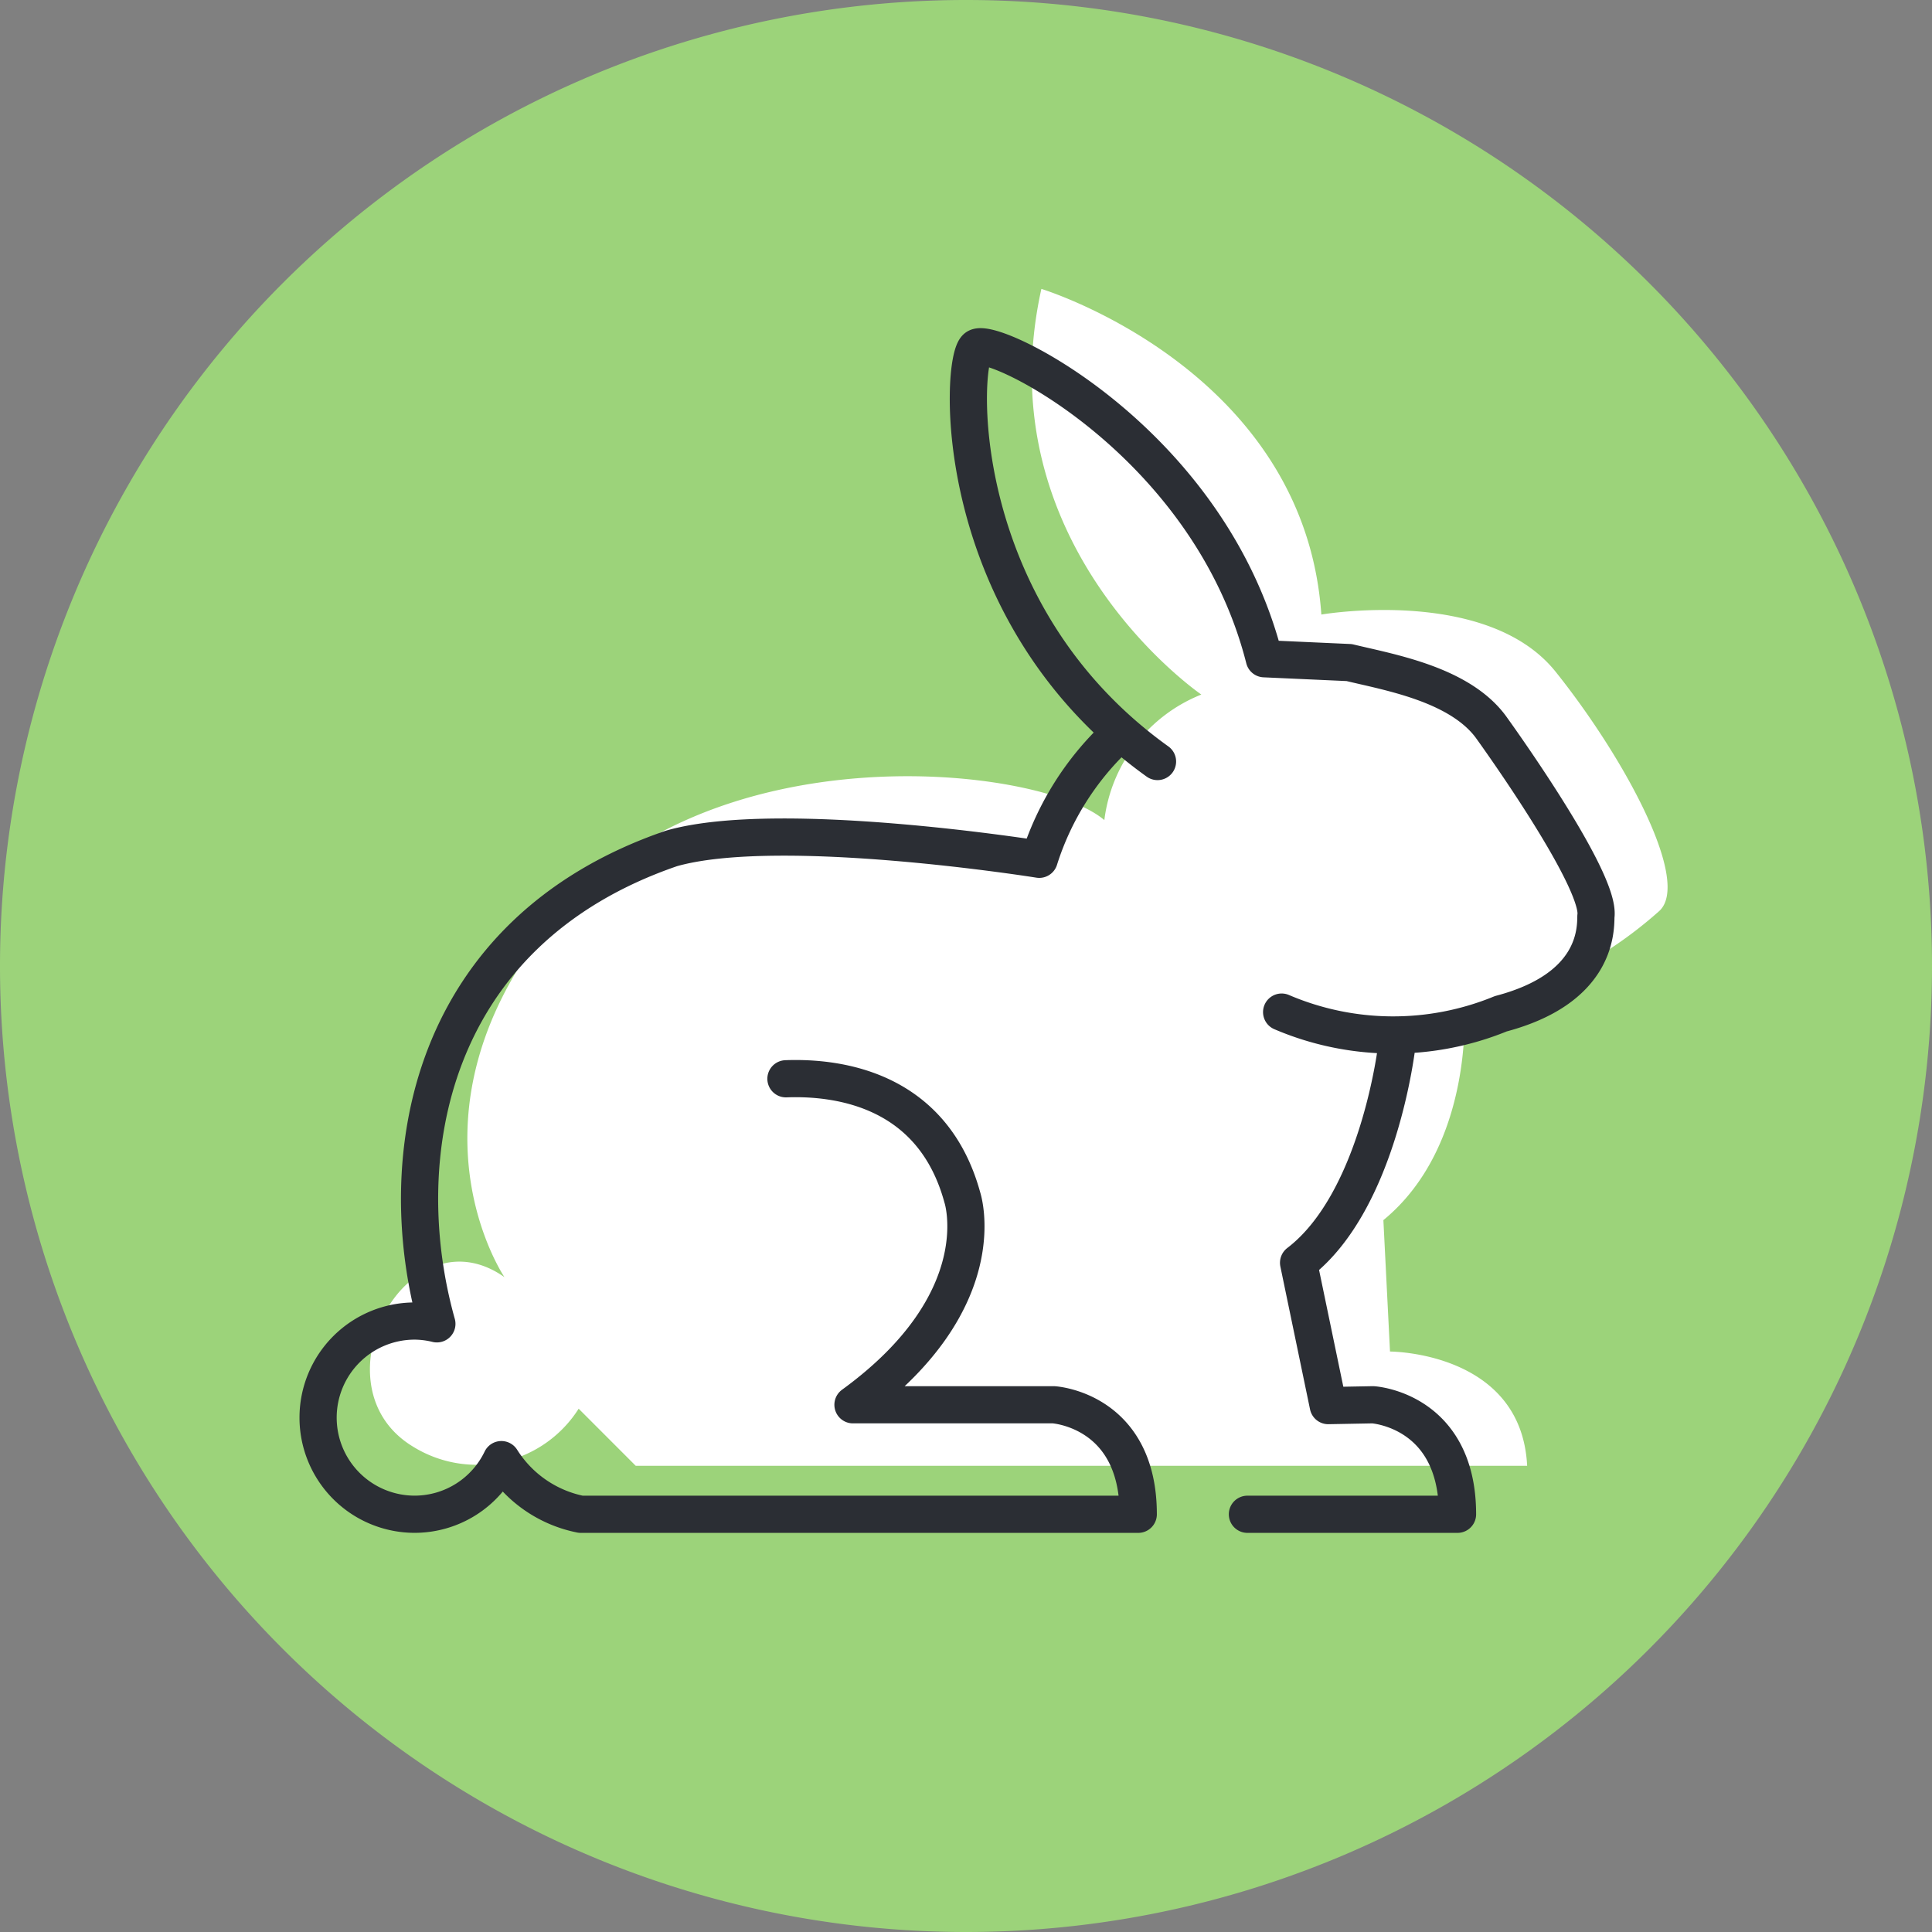 <svg xmlns="http://www.w3.org/2000/svg" xmlns:xlink="http://www.w3.org/1999/xlink" width="56" height="56" viewBox="0 0 56 56"><rect x="0" y="0" width="56" height="56" fill="#808080" stroke="none"/><defs><clipPath id="a"><path d="M0-.188H56v-56H0Z" transform="translate(0 56.188)" fill="none"/></clipPath></defs><g clip-path="url(#a)"><g transform="translate(0)"><path d="M-.094-.188a28,28,0,0,0,28-28,28,28,0,0,0-28-28,28,28,0,0,0-28,28,28,28,0,0,0,28,28" transform="translate(28.094 56.188)" fill="#9cd37a"/></g><g transform="translate(10.719 8.374)"><path d="M-.113-.115H-25.946L-27.6-1.77a3.5,3.5,0,0,1-4.8,1.1c-2.926-1.766-.166-6.9,2.649-4.913,0,0-3.146-4.636,1.325-10.267s14.186-4.582,16.063-2.981A4.516,4.516,0,0,1-9.552-22.47s-6.292-4.3-4.636-11.758c0,0,7.617,2.319,8.115,9.439,0,0,4.8-.827,6.789,1.656S4.689-17,3.7-16.177a12.079,12.079,0,0,1-5.63,2.815s.276,3.974-2.345,6.126l.192,3.809s3.809,0,3.975,3.312" transform="translate(33.654 34.228)" fill="#fff"/></g><g transform="translate(9.22 10.05)"><path d="M-.082-.04c-6.127-4.393-5.712-11.718-5.24-12C-4.8-12.358,1.421-9.3,3.014-3.019l2.461.111c1.147.279,3.179.619,4.1,1.857,0,0,3.211,4.43,3.05,5.5h0c-.006.455-.023,2.1-2.756,2.822a8.216,8.216,0,0,1-6.353-.048M-1.257-.787A8.362,8.362,0,0,0-3.51,2.794s-7.536-1.208-10.66-.315c-7.069,2.427-8.147,8.98-6.8,13.78a2.79,2.79,0,0,0-.643-.081,2.8,2.8,0,0,0-2.8,2.8,2.8,2.8,0,0,0,2.8,2.8A2.792,2.792,0,0,0-19.1,20.195,3.532,3.532,0,0,0-16.8,21.779H-.64c0-3.029-2.453-3.174-2.453-3.174H-8.909c4.163-3.029,3.17-6.007,3.17-6.007-.851-3.12-3.56-3.5-5.113-3.442M2.524,21.779H8.614c0-3.029-2.452-3.174-2.452-3.174l-1.295.024-.86-4.14C6.352,12.7,6.859,8.165,6.859,8.165" transform="translate(24.413 12.063)" fill="none" stroke="#2b2e34" stroke-linecap="round" stroke-linejoin="round" stroke-width="1.078"/></g></g></svg>